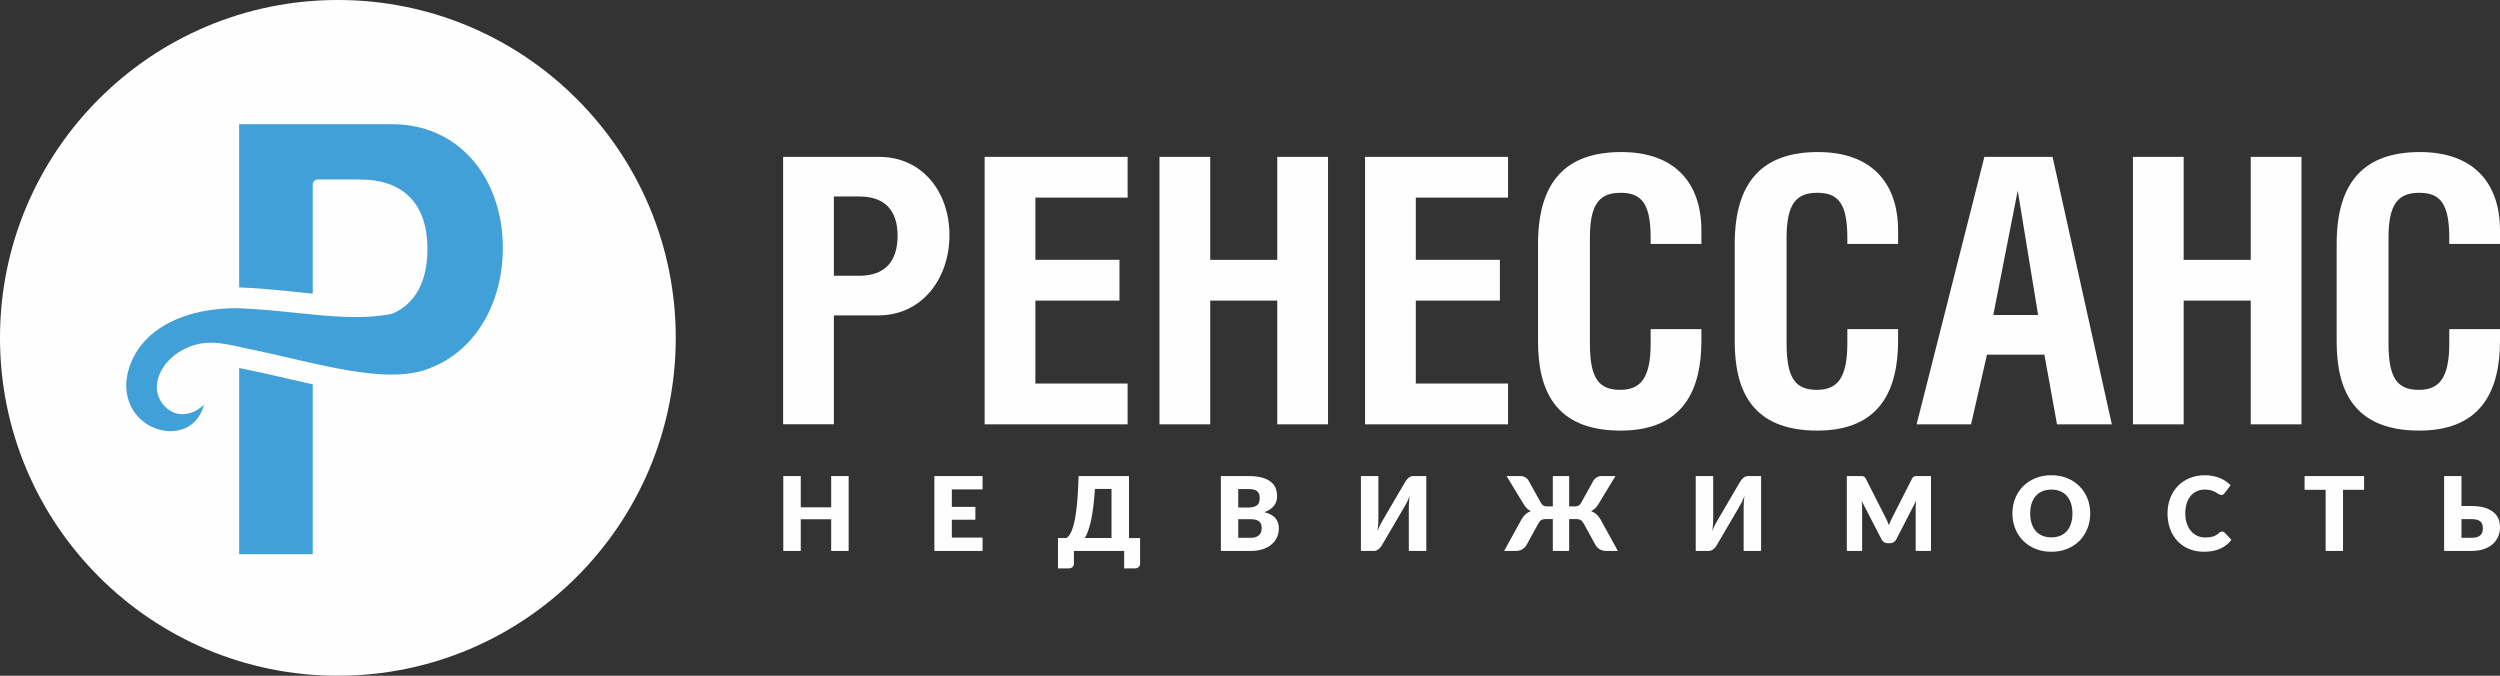 <?xml version="1.0" encoding="UTF-8"?>
<!DOCTYPE svg PUBLIC "-//W3C//DTD SVG 1.1//EN" "http://www.w3.org/Graphics/SVG/1.1/DTD/svg11.dtd">

<svg xmlns="http://www.w3.org/2000/svg" xml:space="preserve" width="50.551mm" height="13.664mm" version="1.1" style="shape-rendering:geometricPrecision; text-rendering:geometricPrecision; image-rendering:optimizeQuality; fill-rule:evenodd; clip-rule:evenodd" viewBox="0 0 5055.1 1366.4"
    xmlns:xlink="http://www.w3.org/1999/xlink"
    xmlns:xodm="http://www.corel.com/coreldraw/odm/2003">
    <rect x="0" y="0" width="5055.1" height="1366.4" fill="#333333" stroke="none"/>
    <defs>
        <style type="text/css">
            <![CDATA[
    .fil1 {fill:#FEFEFE}
    .fil0 {fill:#FEFEFE}
    .fil2 {fill:#42A0D9}
   ]]>
        </style>
    </defs>

    <g id="_1535538429584">
        <path class="fil0" d="M1686.13 637.74l89.88 0c87.64,0 143.81,-73.4 143.81,-162.53 0,-86.88 -54.68,-158.04 -142.31,-158.04l-193.99 0 0 540.78 102.61 0 0 -220.21zm0 -240.42l51.68 0c51.68,0 77.15,28.46 77.15,79.39 0,51.68 -25.47,80.89 -77.15,80.89l-51.68 0 0 -160.28zm304.85 -80.15l0 540.78 289.11 0 0 -82.39 -186.5 0 0 -167.78 170.03 0 0 -82.39 -170.03 0 0 -125.83 186.5 0 0 -82.39 -289.11 0zm456.14 0l-102.61 0 0 540.78 102.61 0 0 -250.17 135.57 0 0 250.17 102.61 0 0 -540.78 -102.61 0 0 208.22 -135.57 0 0 -208.22zm313.08 0l0 540.78 289.11 0 0 -82.39 -186.5 0 0 -167.78 170.03 0 0 -82.39 -170.03 0 0 -125.83 186.5 0 0 -82.39 -289.11 0zm680.09 176.02l0 -26.97c0,-99.61 -56.92,-158.78 -161.78,-158.78 -111.6,0 -168.53,59.17 -168.53,185.75l0 196.98c0,95.88 32.21,180.51 167.03,180.51 128.08,0 163.28,-83.88 163.28,-182l0 -23.22 -102.61 0 0 29.21c0,69.66 -20.22,93.62 -61.42,93.62 -43.44,0 -61.42,-23.22 -61.42,-93.62l0 -213.47c0,-68.16 18.73,-91.37 62.17,-91.37 43.44,0 60.67,23.21 60.67,91.37l0 11.99 102.61 0zm397.72 0l0 -26.97c0,-99.61 -56.92,-158.78 -161.78,-158.78 -111.6,0 -168.53,59.17 -168.53,185.75l0 196.98c0,95.88 32.21,180.51 167.03,180.51 128.08,0 163.28,-83.88 163.28,-182l0 -23.22 -102.61 0 0 29.21c0,69.66 -20.22,93.62 -61.42,93.62 -43.44,0 -61.42,-23.22 -61.42,-93.62l0 -213.47c0,-68.16 18.73,-91.37 62.17,-91.37 43.44,0 60.67,23.21 60.67,91.37l0 11.99 102.61 0zm37.45 364.76l110.11 0 32.2 -140.81 116.1 0 25.47 140.81 110.85 0 -119.84 -540.78 -137.82 0 -137.07 540.78zm155.05 -220.95l49.43 -251.67 41.2 251.67 -90.63 0zm384.98 -319.83l-102.61 0 0 540.78 102.61 0 0 -250.17 135.57 0 0 250.17 102.61 0 0 -540.78 -102.61 0 0 208.22 -135.57 0 0 -208.22zm639.64 176.02l0 -26.97c0,-99.61 -56.92,-158.78 -161.78,-158.78 -111.6,0 -168.53,59.17 -168.53,185.75l0 196.98c0,95.88 32.21,180.51 167.03,180.51 128.08,0 163.28,-83.88 163.28,-182l0 -23.22 -102.61 0 0 29.21c0,69.66 -20.22,93.62 -61.42,93.62 -43.44,0 -61.42,-23.22 -61.42,-93.62l0 -213.47c0,-68.16 18.73,-91.37 62.17,-91.37 43.44,0 60.67,23.21 60.67,91.37l0 11.99 102.61 0z"/>
        <path class="fil0" d="M1716.01 1114.01l-35.33 0 0 -64.01 -61.52 0 0 64.01 -35.33 0 0 -151.4 35.33 0 0 63.28 61.52 0 0 -63.28 35.33 0 0 151.4zm270.79 -151.4l0 27.01 -62.14 0 0 35.33 47.6 0 0 25.98 -47.6 0 0 36.06 62.14 0 0 27.02 -97.46 0 0 -151.4 97.46 0zm296.07 0l0 125.32 22.44 0 0 51.85c0,2.91 -1,5.23 -3.05,6.96 -2.04,1.74 -4.71,2.6 -7.96,2.6l-21.2 0 0 -35.33 -101.63 0 0 25.77c0,2.91 -1.01,5.23 -3.05,6.96 -2.04,1.74 -4.71,2.6 -7.97,2.6l-21.2 0 0 -61.41 17.05 0c1.73,-1.04 3.5,-2.67 5.3,-4.89 1.8,-2.21 3.56,-5.37 5.26,-9.42 1.7,-4.05 3.29,-9.14 4.82,-15.31 1.52,-6.16 2.91,-13.72 4.15,-22.65 1.25,-8.94 2.32,-19.43 3.19,-31.45 0.87,-12.02 1.49,-25.88 1.9,-41.6l101.95 0zm-68.9 26.08c-0.83,13.09 -1.87,24.83 -3.15,35.23 -1.28,10.39 -2.81,19.6 -4.54,27.64 -1.73,8.03 -3.64,15.03 -5.75,21.02 -2.11,5.99 -4.4,11.12 -6.82,15.35l53.82 0 0 -99.24 -33.56 0zm254.7 125.32l0 -151.4 55.7 0c10.46,0 19.36,0.97 26.71,2.91 7.34,1.94 13.33,4.67 17.97,8.2 4.65,3.54 8.04,7.83 10.15,12.89 2.12,5.06 3.16,10.7 3.16,16.94 0,3.39 -0.49,6.65 -1.46,9.8 -0.97,3.15 -2.49,6.13 -4.57,8.9 -2.08,2.77 -4.75,5.27 -8,7.52 -3.26,2.25 -7.17,4.23 -11.75,5.89 9.98,2.42 17.36,6.34 22.14,11.78 4.78,5.43 7.17,12.43 7.17,20.95 0,6.44 -1.25,12.44 -3.74,17.98 -2.5,5.54 -6.13,10.36 -10.95,14.48 -4.81,4.12 -10.77,7.34 -17.84,9.66 -7.06,2.32 -15.13,3.5 -24.21,3.5l-60.48 0zm35.13 -64.22l0 37.72 24.73 0c4.64,0 8.45,-0.59 11.39,-1.76 2.95,-1.18 5.23,-2.71 6.9,-4.58 1.66,-1.87 2.8,-3.98 3.43,-6.34 0.62,-2.35 0.93,-4.74 0.93,-7.17 0,-2.77 -0.35,-5.26 -1.07,-7.48 -0.73,-2.21 -1.98,-4.09 -3.74,-5.61 -1.77,-1.52 -4.13,-2.7 -7.04,-3.53 -2.91,-0.83 -6.58,-1.25 -11.01,-1.25l-24.52 0zm0 -23.48l18.28 0c3.88,0 7.38,-0.28 10.5,-0.84 3.12,-0.55 5.78,-1.52 7.97,-2.91 2.18,-1.38 3.84,-3.29 4.98,-5.71 1.15,-2.43 1.7,-5.47 1.7,-9.15 0,-3.6 -0.45,-6.61 -1.35,-9 -0.9,-2.39 -2.29,-4.3 -4.16,-5.75 -1.87,-1.46 -4.22,-2.49 -7.1,-3.12 -2.87,-0.62 -6.3,-0.93 -10.25,-0.93l-20.57 0 0 37.41zm338.34 -53.21c0.77,-1.25 1.7,-2.49 2.78,-3.74 1.07,-1.25 2.25,-2.39 3.56,-3.39 1.32,-1.01 2.74,-1.81 4.26,-2.43 1.53,-0.62 3.12,-0.93 4.78,-0.93l26.5 0 0 151.4 -35.33 0 0 -84.79c0,-3.95 0.1,-8.11 0.31,-12.47 0.21,-4.37 0.7,-9.05 1.46,-14.03 -1.6,4.36 -3.33,8.45 -5.23,12.26 -1.91,3.81 -3.74,7.1 -5.48,9.87l-46.03 78.66c-0.76,1.25 -1.66,2.5 -2.74,3.75 -1.07,1.24 -2.28,2.35 -3.6,3.36 -1.32,1 -2.74,1.83 -4.26,2.45 -1.52,0.63 -3.12,0.94 -4.78,0.94l-26.5 0 0 -151.4 35.33 0 0 84.69c0,4.01 -0.1,8.21 -0.34,12.6 -0.25,4.4 -0.73,9.08 -1.42,14 1.59,-4.37 3.32,-8.45 5.19,-12.23 1.87,-3.77 3.71,-7.06 5.51,-9.91l46.03 -78.66zm232.05 -10.49c3.53,0 6.79,0.79 9.73,2.42 2.94,1.63 5.3,3.98 7.1,7.03l24.63 44.48c1.66,2.98 3.5,4.95 5.51,5.92 2,0.97 4.33,1.46 6.96,1.46l11.74 0 0 -61.31 33.05 0 0 61.31 11.84 0c2.63,0 4.96,-0.49 6.96,-1.46 2.01,-0.97 3.85,-2.94 5.51,-5.92l24.63 -44.48c1.8,-3.05 4.19,-5.4 7.13,-7.03 2.95,-1.63 6.17,-2.42 9.7,-2.42l27.85 0 -34.5 56.84c-2.14,3.39 -4.36,6.23 -6.65,8.52 -2.28,2.28 -5.02,4.12 -8.21,5.51 3.95,1.38 7.52,3.46 10.71,6.23 3.18,2.77 6.13,6.51 8.83,11.22l34.71 63.08 -23.49 0c-5.06,0 -9.38,-1.07 -12.99,-3.19 -3.6,-2.11 -6.47,-4.95 -8.62,-8.55l-24.32 -44.17c-1.8,-3.25 -3.81,-5.5 -6.06,-6.72 -2.25,-1.21 -5.02,-1.8 -8.28,-1.8l-14.75 0 0 64.43 -33.05 0 0 -64.43 -14.65 0c-3.26,0 -5.99,0.59 -8.25,1.8 -2.25,1.22 -4.29,3.47 -6.09,6.72l-24.32 44.17c-2.15,3.6 -5.02,6.44 -8.62,8.55 -3.61,2.12 -7.93,3.19 -12.99,3.19l-23.49 0 34.71 -63.08c2.7,-4.71 5.65,-8.45 8.8,-11.22 3.15,-2.77 6.72,-4.85 10.74,-6.23 -3.26,-1.39 -6.03,-3.23 -8.32,-5.51 -2.28,-2.29 -4.46,-5.13 -6.54,-8.52l-34.5 -56.84 27.85 0zm444.96 10.49c0.77,-1.25 1.7,-2.49 2.78,-3.74 1.07,-1.25 2.25,-2.39 3.56,-3.39 1.32,-1.01 2.74,-1.81 4.26,-2.43 1.53,-0.62 3.12,-0.93 4.78,-0.93l26.5 0 0 151.4 -35.33 0 0 -84.79c0,-3.95 0.1,-8.11 0.31,-12.47 0.21,-4.37 0.7,-9.05 1.46,-14.03 -1.6,4.36 -3.33,8.45 -5.23,12.26 -1.91,3.81 -3.74,7.1 -5.48,9.87l-46.03 78.66c-0.76,1.25 -1.66,2.5 -2.74,3.75 -1.07,1.24 -2.28,2.35 -3.6,3.36 -1.32,1 -2.74,1.83 -4.26,2.45 -1.52,0.63 -3.12,0.94 -4.78,0.94l-26.5 0 0 -151.4 35.33 0 0 84.69c0,4.01 -0.1,8.21 -0.34,12.6 -0.25,4.4 -0.73,9.08 -1.42,14 1.59,-4.37 3.32,-8.45 5.19,-12.23 1.87,-3.77 3.71,-7.06 5.51,-9.91l46.03 -78.66zm292.63 71.7c1.38,2.64 2.74,5.37 4.02,8.21 1.28,2.84 2.49,5.75 3.67,8.73 1.18,-3.05 2.42,-6.03 3.7,-8.94 1.29,-2.91 2.64,-5.68 4.09,-8.31l38.87 -76.48c0.69,-1.32 1.42,-2.36 2.14,-3.08 0.73,-0.73 1.53,-1.25 2.43,-1.6 0.9,-0.34 1.94,-0.55 3.08,-0.62 1.14,-0.07 2.46,-0.1 3.98,-0.1l26.81 0 0 151.4 -30.96 0 0 -87.08c0,-4.23 0.21,-8.8 0.62,-13.72l-40.11 77.83c-1.25,2.43 -2.91,4.27 -5.02,5.51 -2.12,1.25 -4.54,1.87 -7.24,1.87l-4.78 0c-2.7,0 -5.09,-0.62 -7.21,-1.87 -2.11,-1.24 -3.81,-3.08 -5.05,-5.51l-40.32 -77.93c0.27,2.42 0.48,4.81 0.62,7.2 0.14,2.39 0.21,4.61 0.21,6.62l0 87.08 -30.97 0 0 -151.4 26.81 0c1.53,0 2.88,0.03 4.02,0.1 1.14,0.07 2.15,0.28 3.05,0.62 0.9,0.35 1.73,0.87 2.46,1.6 0.73,0.72 1.42,1.76 2.11,3.08l38.97 76.79zm414.73 -6.54c0,10.94 -1.87,21.13 -5.65,30.55 -3.77,9.42 -9.11,17.59 -15.96,24.56 -6.86,6.96 -15.11,12.43 -24.77,16.38 -9.66,3.95 -20.4,5.92 -32.18,5.92 -11.78,0 -22.51,-1.97 -32.21,-5.92 -9.7,-3.95 -17.98,-9.42 -24.87,-16.38 -6.9,-6.97 -12.23,-15.14 -16.01,-24.56 -3.77,-9.42 -5.68,-19.61 -5.68,-30.55 0,-10.95 1.91,-21.13 5.68,-30.56 3.78,-9.42 9.11,-17.59 16.01,-24.52 6.89,-6.93 15.17,-12.36 24.87,-16.31 9.7,-3.95 20.43,-5.93 32.21,-5.93 11.78,0 22.52,1.98 32.18,5.96 9.66,3.98 17.91,9.46 24.77,16.38 6.85,6.93 12.19,15.11 15.96,24.53 3.78,9.42 5.65,19.57 5.65,30.45zm-35.95 0c0,-7.49 -0.97,-14.24 -2.91,-20.23 -1.94,-6 -4.71,-11.05 -8.35,-15.21 -3.64,-4.16 -8.11,-7.34 -13.37,-9.56 -5.27,-2.22 -11.26,-3.32 -17.98,-3.32 -6.79,0 -12.82,1.1 -18.12,3.32 -5.29,2.22 -9.76,5.4 -13.4,9.56 -3.64,4.16 -6.44,9.21 -8.38,15.21 -1.94,5.99 -2.91,12.74 -2.91,20.23 0,7.55 0.97,14.3 2.91,20.29 1.94,6 4.74,11.09 8.38,15.24 3.64,4.16 8.11,7.31 13.4,9.5 5.3,2.18 11.33,3.29 18.12,3.29 6.72,0 12.71,-1.11 17.98,-3.29 5.26,-2.19 9.73,-5.34 13.37,-9.5 3.64,-4.15 6.41,-9.24 8.35,-15.24 1.94,-5.99 2.91,-12.74 2.91,-20.29zm302.71 36.57c0.83,0 1.66,0.14 2.49,0.45 0.83,0.32 1.63,0.87 2.39,1.63l13.93 14.65c-6.1,7.97 -13.72,13.96 -22.9,18.02 -9.18,4.05 -20.06,6.09 -32.6,6.09 -11.5,0 -21.78,-1.97 -30.89,-5.89 -9.11,-3.91 -16.84,-9.31 -23.18,-16.21 -6.33,-6.89 -11.22,-15.06 -14.61,-24.52 -3.4,-9.46 -5.1,-19.71 -5.1,-30.79 0,-11.3 1.84,-21.69 5.51,-31.14 3.67,-9.46 8.84,-17.6 15.49,-24.46 6.65,-6.86 14.61,-12.19 23.9,-16 9.28,-3.81 19.5,-5.72 30.65,-5.72 5.68,0 11.05,0.49 16.07,1.49 5.03,1.01 9.7,2.39 14.07,4.16 4.36,1.77 8.38,3.91 12.05,6.41 3.67,2.49 6.93,5.19 9.77,8.1l-11.85 15.9c-0.76,0.97 -1.66,1.84 -2.7,2.63 -1.04,0.8 -2.49,1.22 -4.36,1.22 -1.25,0 -2.43,-0.28 -3.54,-0.83 -1.11,-0.56 -2.28,-1.25 -3.53,-2.05 -1.25,-0.8 -2.6,-1.66 -4.09,-2.6 -1.49,-0.93 -3.25,-1.8 -5.3,-2.59 -2.04,-0.8 -4.43,-1.46 -7.17,-2.01 -2.73,-0.56 -5.96,-0.83 -9.63,-0.83 -5.82,0 -11.12,1.07 -15.93,3.22 -4.82,2.14 -8.97,5.26 -12.47,9.38 -3.5,4.13 -6.2,9.18 -8.11,15.18 -1.9,5.99 -2.87,12.85 -2.87,20.54 0,7.75 1.07,14.65 3.19,20.68 2.11,6.02 4.98,11.08 8.62,15.2 3.64,4.12 7.86,7.28 12.71,9.42 4.85,2.15 10.05,3.22 15.59,3.22 3.19,0 6.1,-0.17 8.73,-0.48 2.63,-0.31 5.09,-0.83 7.38,-1.56 2.28,-0.73 4.43,-1.7 6.44,-2.91 2.01,-1.21 4.05,-2.74 6.13,-4.61 0.83,-0.69 1.73,-1.28 2.7,-1.73 0.97,-0.45 1.98,-0.66 3.02,-0.66zm287 -112.22l0 27.85 -42.59 0 0 123.55 -35.13 0 0 -123.55 -42.6 0 0 -27.85 120.32 0zm196.93 0l0 60.58 20.36 0c10.46,0 19.37,1.14 26.67,3.43 7.31,2.28 13.24,5.33 17.81,9.18 4.57,3.84 7.9,8.31 9.97,13.4 2.08,5.09 3.12,10.46 3.12,16.07 0,7.28 -1.28,13.89 -3.88,19.89 -2.6,5.99 -6.37,11.12 -11.29,15.38 -4.92,4.26 -10.95,7.58 -18.08,9.94 -7.14,2.35 -15.24,3.53 -24.32,3.53l-55.49 0 0 -151.4 35.13 0zm0 87.08l0 37.82 20.36 0c4.64,0 8.45,-0.52 11.43,-1.56 2.98,-1.04 5.34,-2.46 7.03,-4.22 1.7,-1.77 2.85,-3.74 3.47,-5.96 0.62,-2.22 0.93,-4.54 0.93,-6.96 0,-2.77 -0.31,-5.34 -0.93,-7.69 -0.62,-2.36 -1.77,-4.4 -3.47,-6.1 -1.69,-1.7 -4.05,-3.01 -7.03,-3.95 -2.98,-0.93 -6.79,-1.38 -11.43,-1.38l-20.36 0z"/>
    </g>
    <path class="fil1" d="M683.19 -0.02c377.33,0 683.21,305.89 683.21,683.22 0,377.32 -305.88,683.21 -683.21,683.21 -377.33,0 -683.21,-305.89 -683.21,-683.21 0,-377.33 305.88,-683.22 683.21,-683.22z"/>
    <path class="fil2" d="M867.68 744.93l0.12 -0.05 0.82 -0.3c45.37,-17.06 82.01,-49.12 107.45,-90.63 26.25,-42.83 40.67,-95.8 40.67,-152.89 0,-71 -22.85,-135.27 -63.88,-180.83 -38.48,-42.74 -93.19,-69.11 -160.19,-69.11l-309.07 0 0 330.01c40.36,1.47 78.95,5.48 116.03,9.33 11.25,1.16 22.37,2.32 32.76,3.34l0 -220.85c0,-5.52 4.48,-10 10,-10l0.26 0 84.73 0c44.85,0 78.76,12.51 101.78,36.2 23.45,24.14 35.1,59.39 35.1,104.37 0,32.06 -5.78,59.36 -17.36,81.28 -11.73,22.18 -29.3,38.77 -52.77,49.18 -0.69,0.31 -1.4,0.52 -2.12,0.66l0.01 0.04c-59.88,11.83 -124.49,5.12 -194.37,-2.14 -38.02,-3.95 -77.65,-8.08 -118.48,-9.38 -36.84,0.07 -67.84,4.79 -93.84,12.31 -25.73,7.46 -46.64,17.76 -63.52,29.13 -22.59,15.22 -37.83,33.08 -47.95,50.51 -14.62,25.19 -18.6,49.42 -18.6,63.45 0,42.51 24.08,72.18 53.69,85.42 10.78,4.82 22.31,7.49 33.62,7.8 11.16,0.31 22.15,-1.66 32.04,-6.06 17.26,-7.7 31.42,-23.16 37.8,-47.35 -6.32,6.07 -13.61,11.04 -21.31,14.35 -8.6,3.69 -17.86,5.41 -27.06,4.46l-0.27 -0.03c-10.43,-1.13 -20.59,-5.65 -29.47,-14.46 -3.27,-3.26 -6.06,-6.69 -8.35,-10.21 -9.38,-14.46 -10.71,-30.46 -6.67,-45.79 3.83,-14.51 12.58,-28.41 23.76,-39.67 5.25,-5.29 11.09,-10.05 17.21,-14.02 47.35,-30.73 88.12,-19.43 134.05,-9.38l0.52 0.12 12.93 2.71 0.21 0.05c25.32,5.18 50.89,11.12 76.74,17.12 104.6,24.29 214.07,49.69 282.99,21.32l-0.01 -0.01zm-384.08 -0.95l0 376.58 148.79 0 0 -237.42 0 -105.91c-16.76,-3.7 -34.44,-7.81 -51.94,-11.87 -26.33,-6.1 -52.4,-12.16 -76.72,-17.13l-0.04 -0.01 0 0.01 -13.53 -2.83 -0.08 -0.02 0 0.02 -6.48 -1.42z"/>

</svg>
